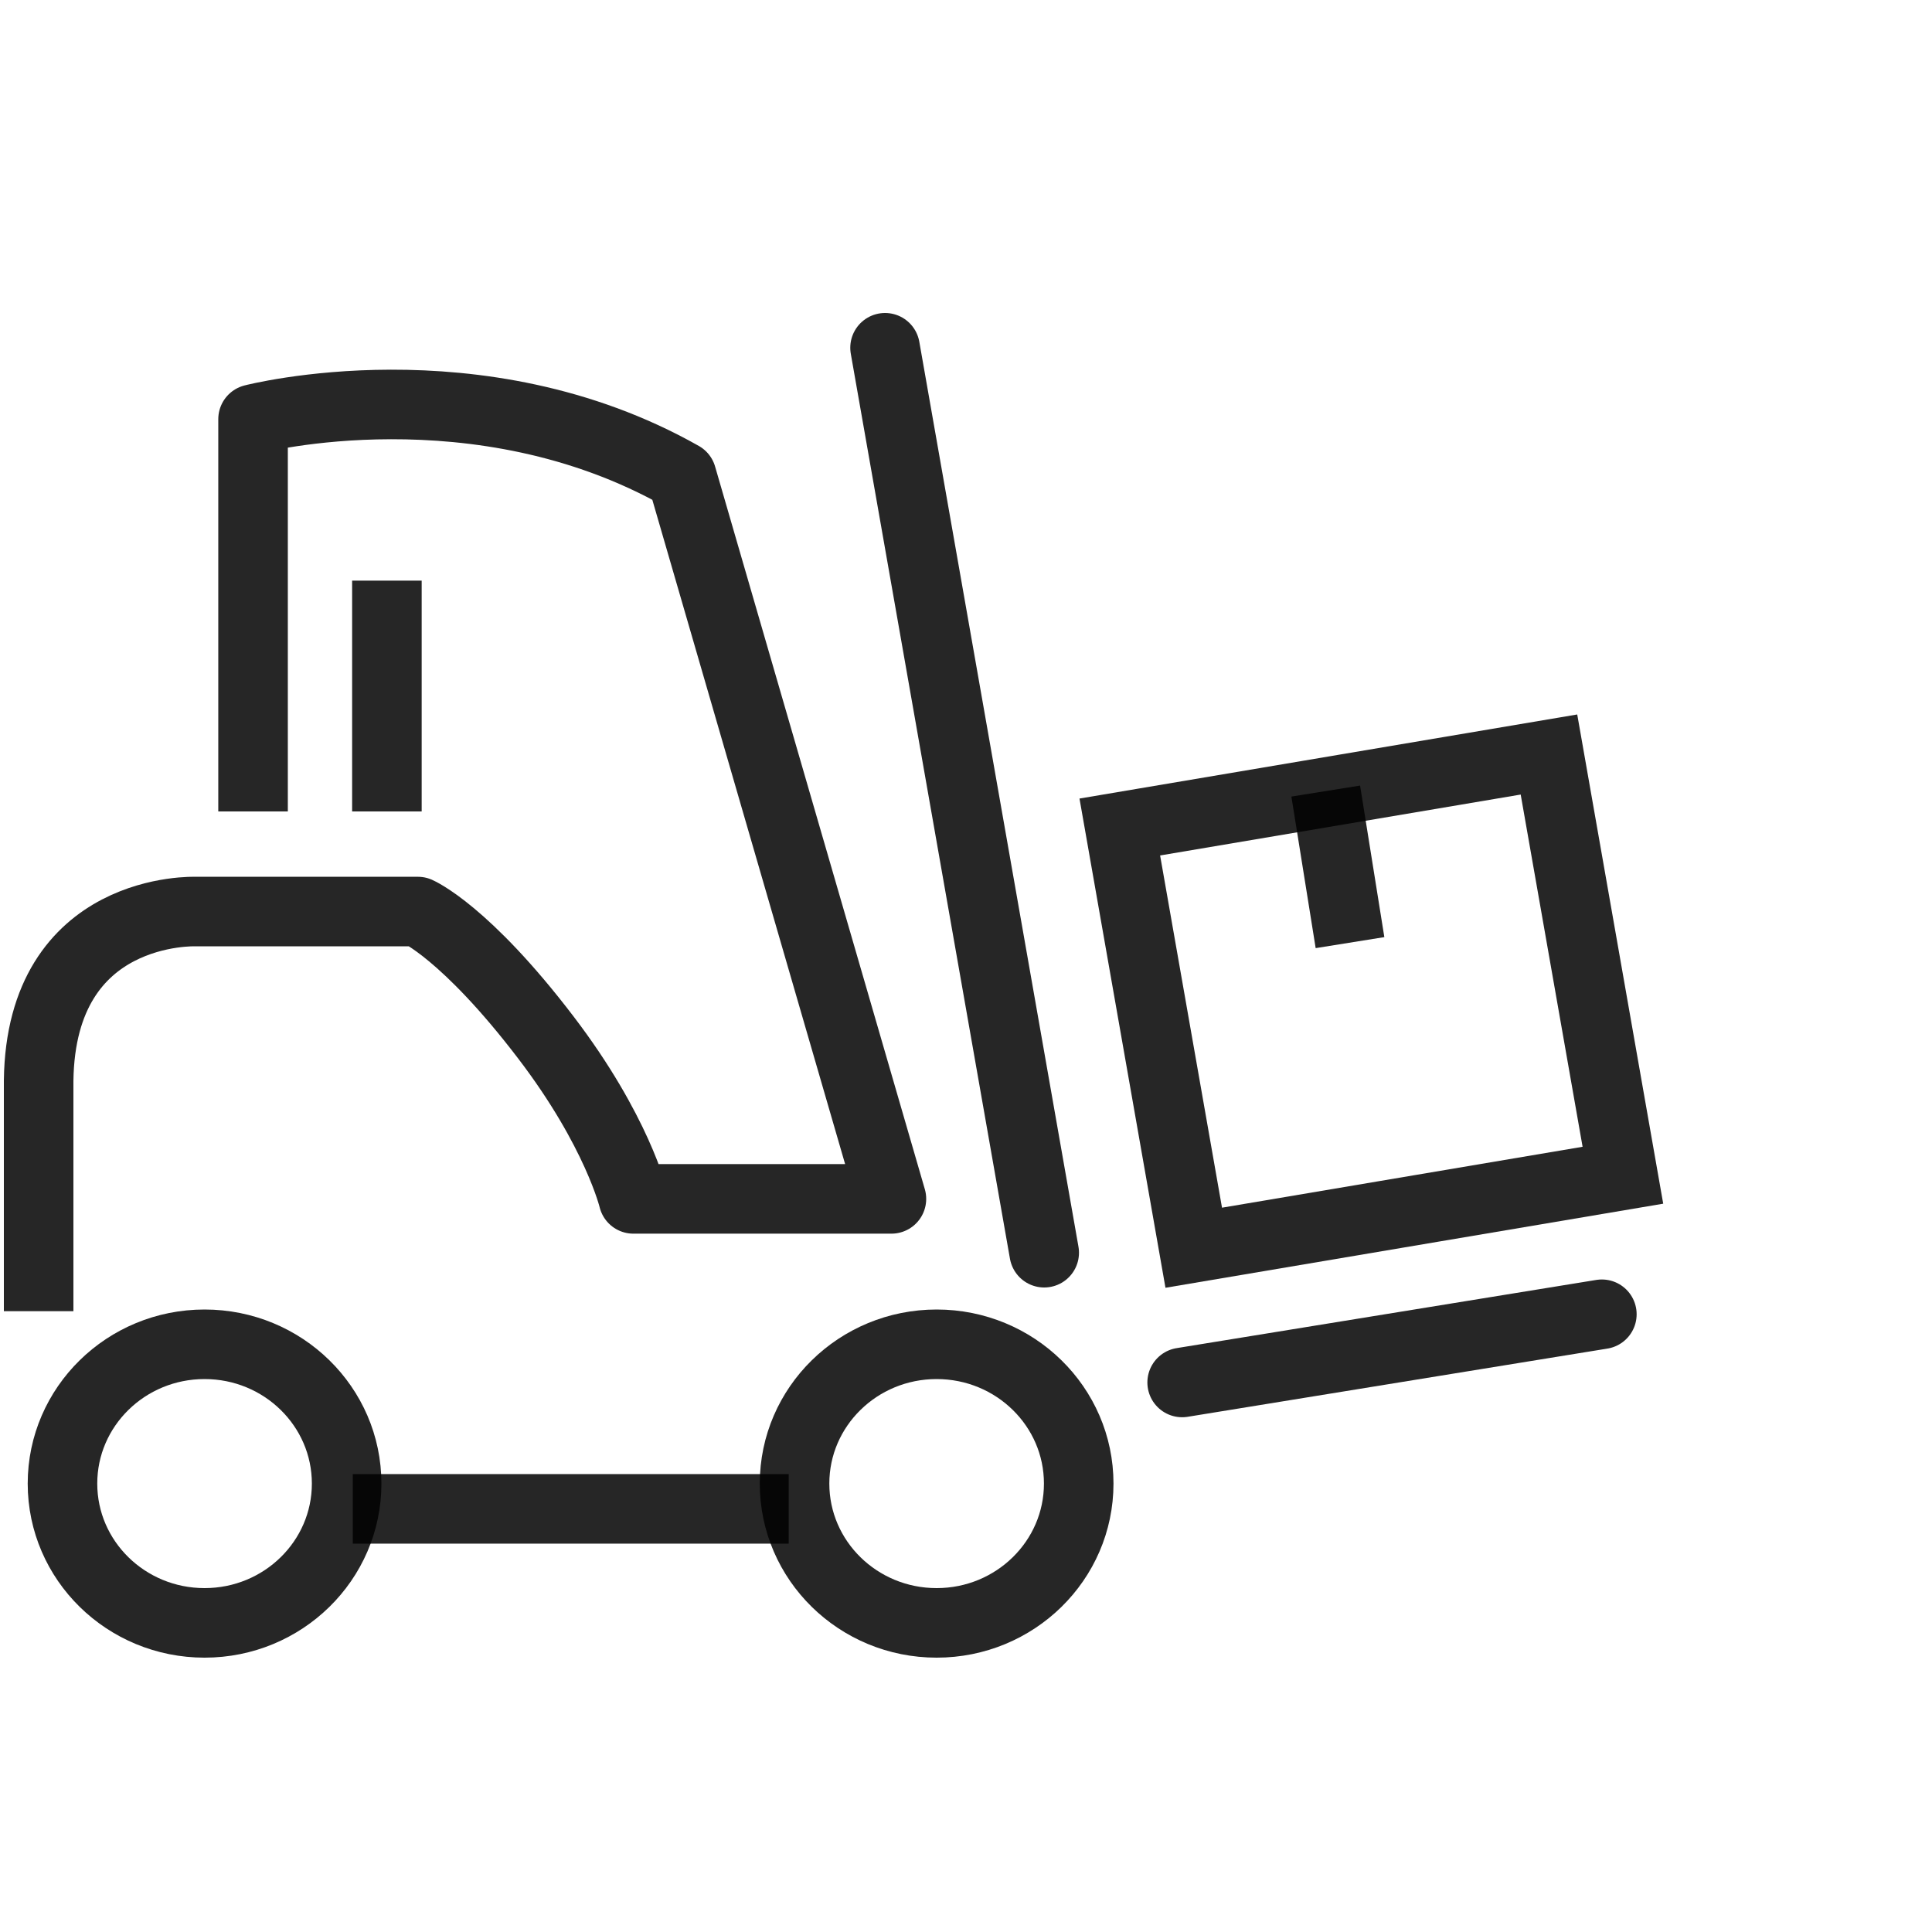<?xml version="1.0" encoding="UTF-8"?>
<svg width="50px" height="50px" viewBox="0 0 50 50" version="1.1" xmlns="http://www.w3.org/2000/svg" xmlns:xlink="http://www.w3.org/1999/xlink">
    <title>logistics</title>
    <g id="logistics" stroke="none" stroke-width="1" fill="none" fill-rule="evenodd">
        <rect id="Rectangle" stroke="#979797" fill="#D8D8D8" opacity="0" x="0.5" y="0.5" width="49" height="49"></rect>
        <g id="iconfinder_forklift_logistics_shipping_2851562" transform="translate(1, 9)" stroke="#000000" stroke-opacity="0.85" stroke-width="1.8">
            <g id="Group">
                <polygon id="Rectangle" transform="translate(34.49, 16.909) rotate(170.224) translate(-34.49, -16.909) " points="28.839 11.363 40.103 11.4 40.14 22.455 28.876 22.418"></polygon>
                <line x1="26.024" y1="23.42" x2="21.905" y2="-1.02458839e-15" id="Path" stroke-linecap="round" stroke-linejoin="round"></line>
                <line x1="40.456" y1="25.013" x2="29.594" y2="26.778" id="Path" stroke-linecap="round" stroke-linejoin="round"></line>
                <line x1="33.31" y1="11.473" x2="33.938" y2="15.395" id="Path"></line>
                <path d="M2.09036464e-15,24.933 L2.09036464e-15,18.967 C0.057,14.427 4.07,14.591 4.07,14.591 L9.815,14.591 C9.815,14.591 11.045,15.121 13.125,17.847 C14.974,20.269 15.392,22.027 15.392,22.027 L22.07,22.027 L16.642,3.324 C11.369,0.341 5.549,1.848 5.549,1.848 L5.549,12" id="Path" stroke-linejoin="round"></path>
                <line x1="8.13" y1="30.049" x2="19.411" y2="30.049" id="Path" stroke-linejoin="round"></line>
                <ellipse id="Oval" stroke-linecap="round" stroke-linejoin="round" cx="23.24" cy="29.395" rx="3.677" ry="3.605"></ellipse>
                <ellipse id="Oval" stroke-linecap="round" stroke-linejoin="round" cx="4.294" cy="29.395" rx="3.677" ry="3.605"></ellipse>
            </g>
            <line x1="9.013" y1="12" x2="9.013" y2="6.026" id="Path" stroke-linejoin="round"></line>
        </g>
    </g>
</svg>